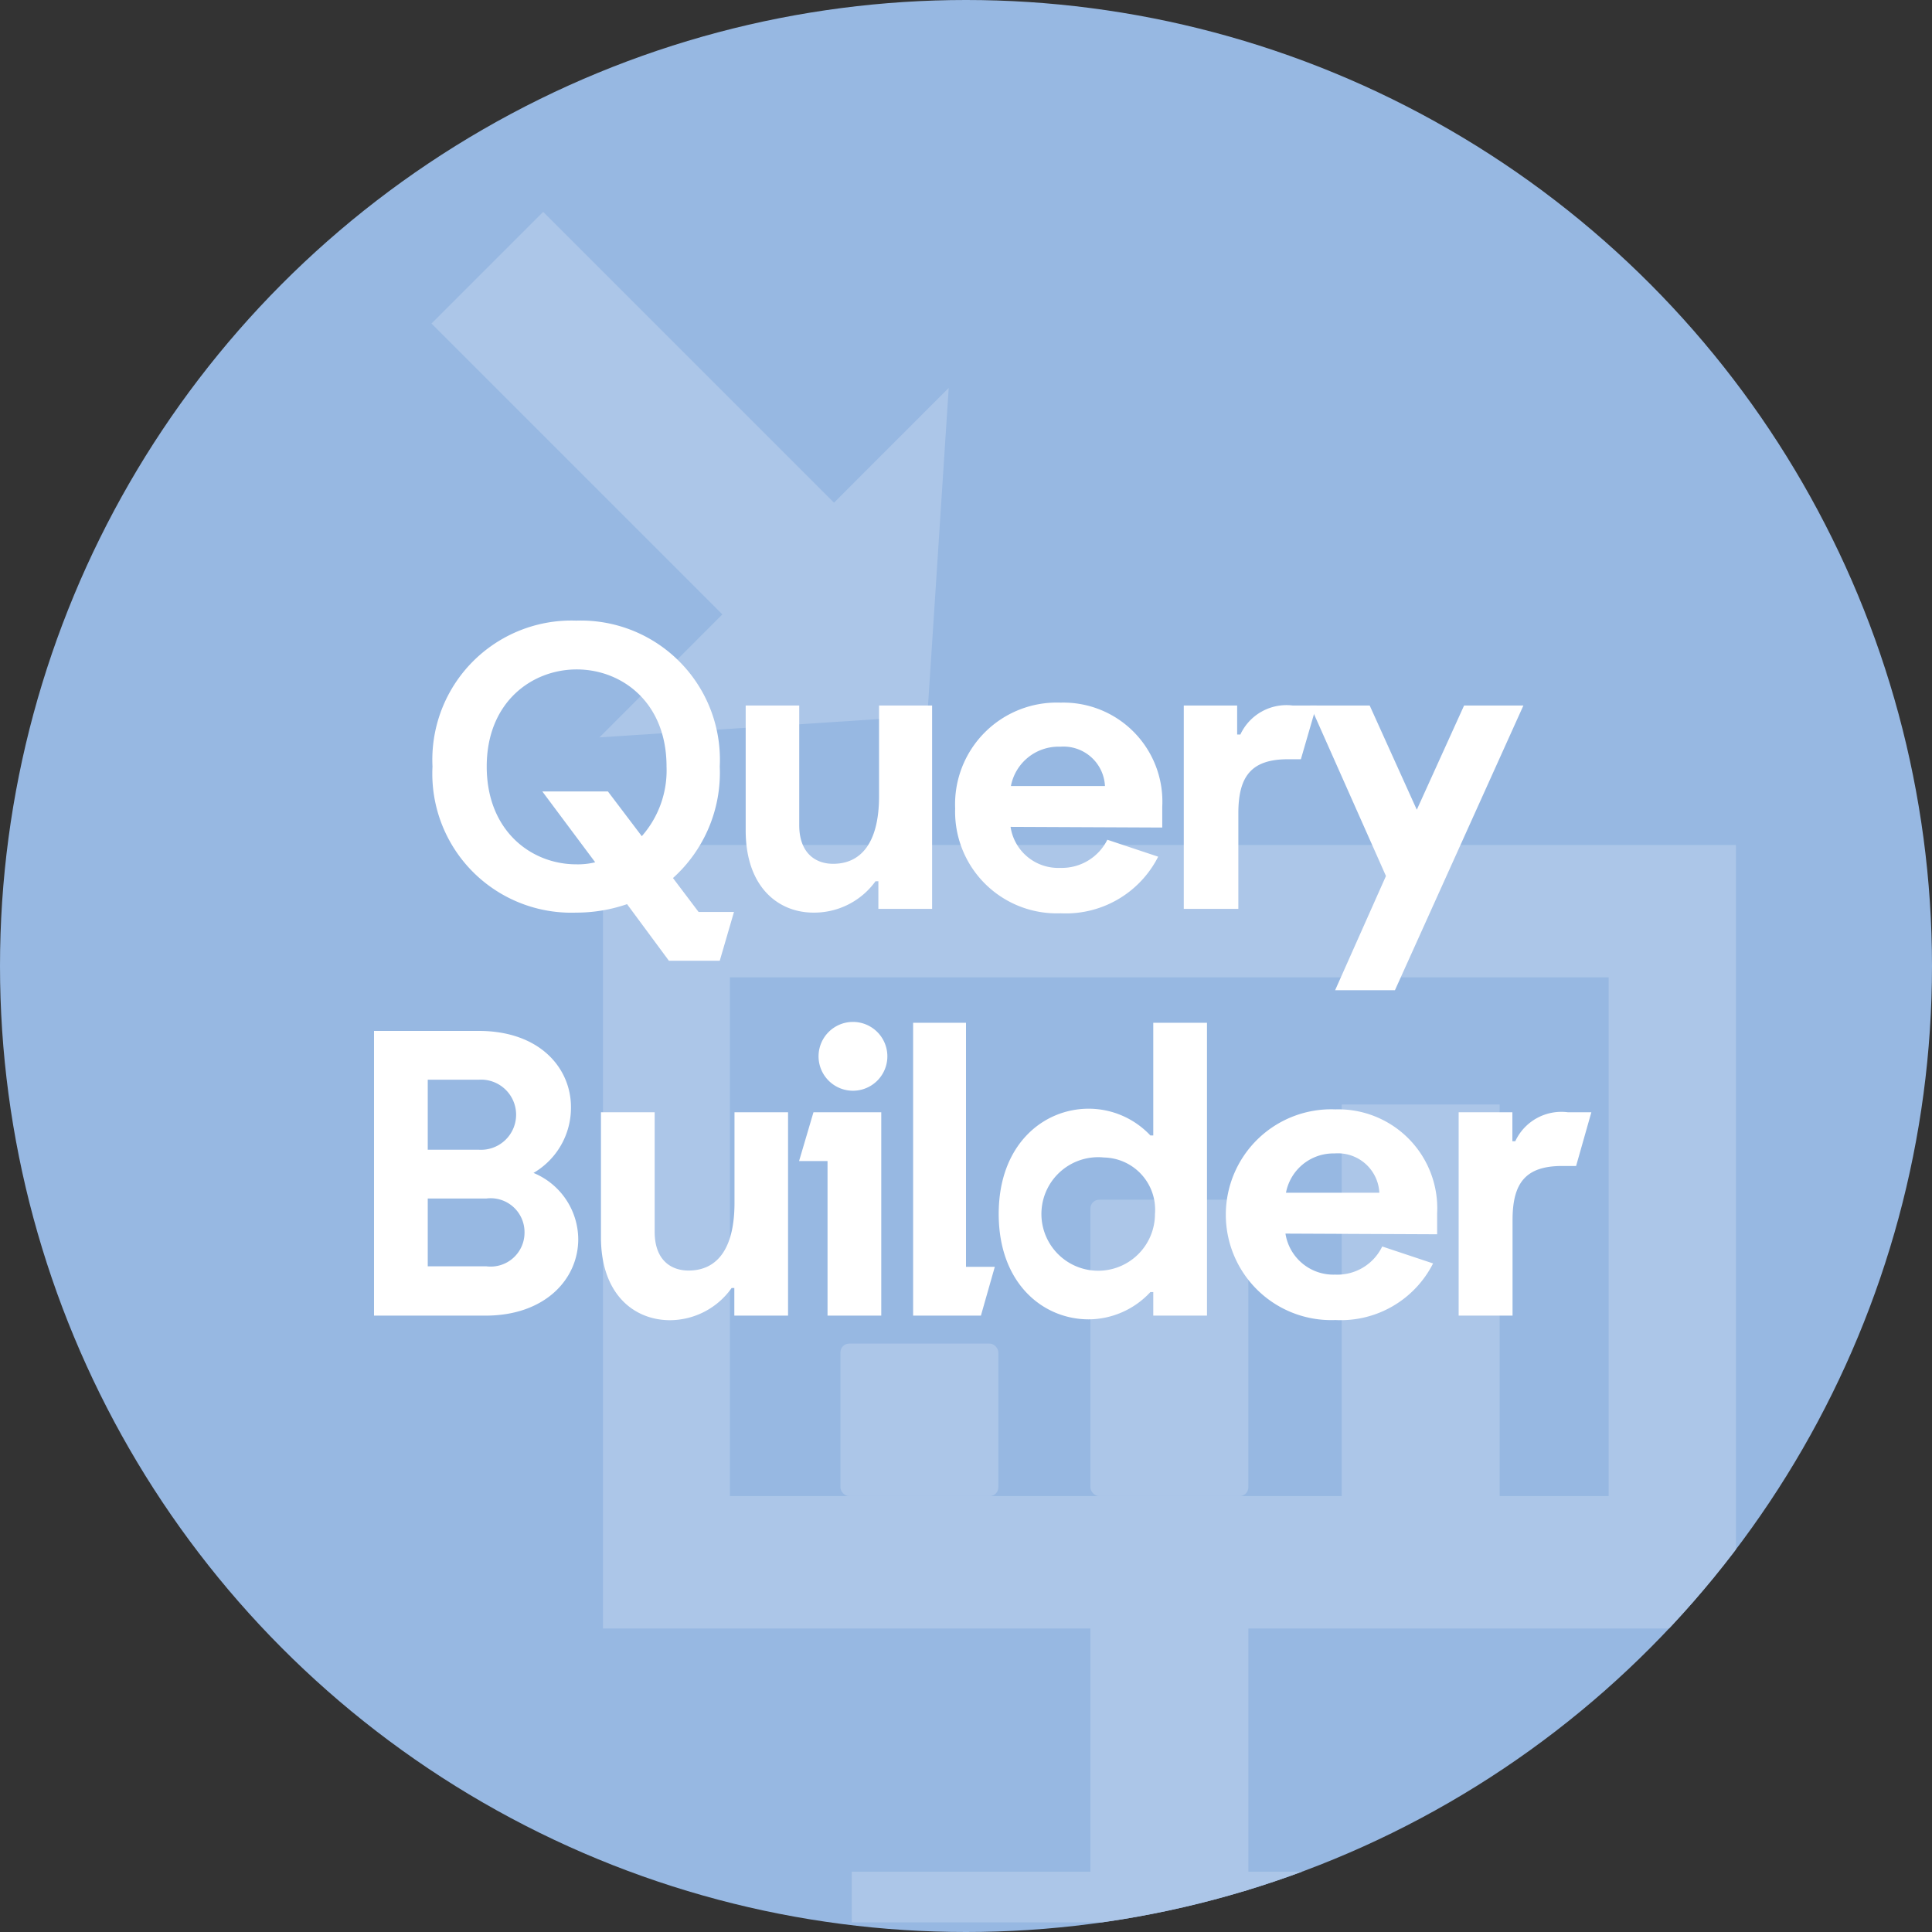 <svg xmlns="http://www.w3.org/2000/svg" xmlns:xlink="http://www.w3.org/1999/xlink" viewBox="0 0 114 114"><rect x="0" y="0" width="114" height="114" fill="#333333" stroke="none"/><defs><style>.cls-1{fill:#97b8e2;}.cls-2{clip-path:url(#clip-path);}.cls-3{fill:#acc6e8;}.cls-4{fill:#fff;}</style><clipPath id="clip-path"><circle class="cls-1" cx="57" cy="57" r="57"/></clipPath></defs><title>1Element 28</title><g id="Ebene_2" data-name="Ebene 2"><g id="Ebene_1-2" data-name="Ebene 1"><circle class="cls-1" cx="57" cy="57" r="57"/><g class="cls-2"><rect class="cls-3" x="35.58" y="49.86" width="66.85" height="46.23"/><rect class="cls-3" x="50.26" y="110.44" width="37.48" height="2.99"/><rect class="cls-1" x="43.07" y="57.67" width="51.85" height="30.61"/><rect class="cls-3" x="64.34" y="94.09" width="9.32" height="17.49"/><rect class="cls-3" x="64.34" y="70.79" width="9.32" height="17.49" rx="0.52" ry="0.52"/><rect class="cls-3" x="49.59" y="79.28" width="9.32" height="9" rx="0.52" ry="0.52"/><rect class="cls-3" x="79.17" y="65.17" width="9.32" height="23.12"/><rect class="cls-3" x="32.93" y="12.13" width="9.32" height="25" transform="translate(81.59 15.47) rotate(135)"/><polygon class="cls-3" points="54.72 42.24 55.98 22.89 35.37 43.51 54.72 42.24"/></g><path class="cls-4" d="M39.71,51.81l1.51,2h2.09l-.84,2.88h-3L37,53.35a9.17,9.17,0,0,1-3,.5,8.2,8.2,0,0,1-8.48-8.62A8.21,8.21,0,0,1,34,36.62a8.21,8.21,0,0,1,8.47,8.61A8.36,8.36,0,0,1,39.71,51.81ZM35.87,46.7l2,2.64a5.87,5.87,0,0,0,1.46-4.11c0-3.81-2.66-5.73-5.3-5.73s-5.31,1.92-5.31,5.73S31.36,51,34,51a4.27,4.27,0,0,0,1.12-.12L32,46.7Z"/><path class="cls-4" d="M51.66,52A4.46,4.46,0,0,1,48,53.85C45.92,53.85,44,52.34,44,49V41.63h3.16v7.06c0,1.63.94,2.28,2,2.28,1.58,0,2.71-1.15,2.71-4V41.63H55v12H51.83V52Z"/><path class="cls-4" d="M59.63,48.79a2.84,2.84,0,0,0,2.93,2.42,3,3,0,0,0,2.78-1.66l3,1a6.11,6.11,0,0,1-5.76,3.34,6,6,0,0,1-6.22-6.19,6,6,0,0,1,6.22-6.24,5.84,5.84,0,0,1,6,6.14v1.23Zm0-2.41H65.2a2.45,2.45,0,0,0-2.64-2.32A2.86,2.86,0,0,0,59.65,46.38Z"/><path class="cls-4" d="M73.19,43.34a3,3,0,0,1,3.09-1.71h1.4l-.92,3.17H76c-2.16,0-2.93,1-2.93,3.19v5.64H69.85v-12H73v1.71Z"/><path class="cls-4" d="M78.78,58.43l3-6.74L77.31,41.63h3.51l2.78,6.15,2.79-6.15h3.5l-7.58,16.8Z"/><path class="cls-4" d="M31.48,69.21a4.26,4.26,0,0,1,2.64,3.91c0,2.35-1.95,4.51-5.47,4.51H22.07V60.83h6.17c3.65,0,5.45,2.23,5.45,4.49A4.45,4.45,0,0,1,31.48,69.21Zm-6.24-1.37h3a2.07,2.07,0,1,0,0-4.13h-3Zm0,2.88v4h3.45a2,2,0,0,0,2.26-2,2,2,0,0,0-2.26-2Z"/><path class="cls-4" d="M43.17,76a4.48,4.48,0,0,1-3.63,1.9c-2.11,0-4.08-1.51-4.08-4.9V65.63h3.17v7.06c0,1.63.93,2.28,2,2.28,1.59,0,2.71-1.15,2.71-4V65.63H46.5v12H43.33V76Z"/><path class="cls-4" d="M48,65.63h4v12H48.83V68.51H47.15Zm2.33-5.33a2,2,0,0,1,0,4.06,2,2,0,0,1,0-4.06Z"/><path class="cls-4" d="M57.88,77.63h-4V60.35H57v14.4h1.7Z"/><path class="cls-4" d="M68.05,76.24h-.17a5,5,0,0,1-3.64,1.61c-2.69,0-5.31-2.11-5.31-6.22s2.64-6.21,5.31-6.21A5,5,0,0,1,67.88,67h.17V60.35h3.17V77.63H68.05Zm-2.9-7.94a3.35,3.35,0,1,0,3,3.33A3.08,3.08,0,0,0,65.15,68.3Z"/><path class="cls-4" d="M75.85,72.79a2.86,2.86,0,0,0,2.93,2.42,2.94,2.94,0,0,0,2.78-1.66l3,1a6.1,6.1,0,0,1-5.76,3.34,6.22,6.22,0,1,1,0-12.43,5.84,5.84,0,0,1,6,6.14v1.23Zm0-2.41h5.54a2.45,2.45,0,0,0-2.64-2.32A2.85,2.85,0,0,0,75.88,70.38Z"/><path class="cls-4" d="M89.41,67.34a3,3,0,0,1,3.1-1.71H93.9L93,68.8h-.82c-2.16,0-2.93,1-2.93,3.19v5.64H86.07v-12h3.17v1.71Z"/></g></g></svg>